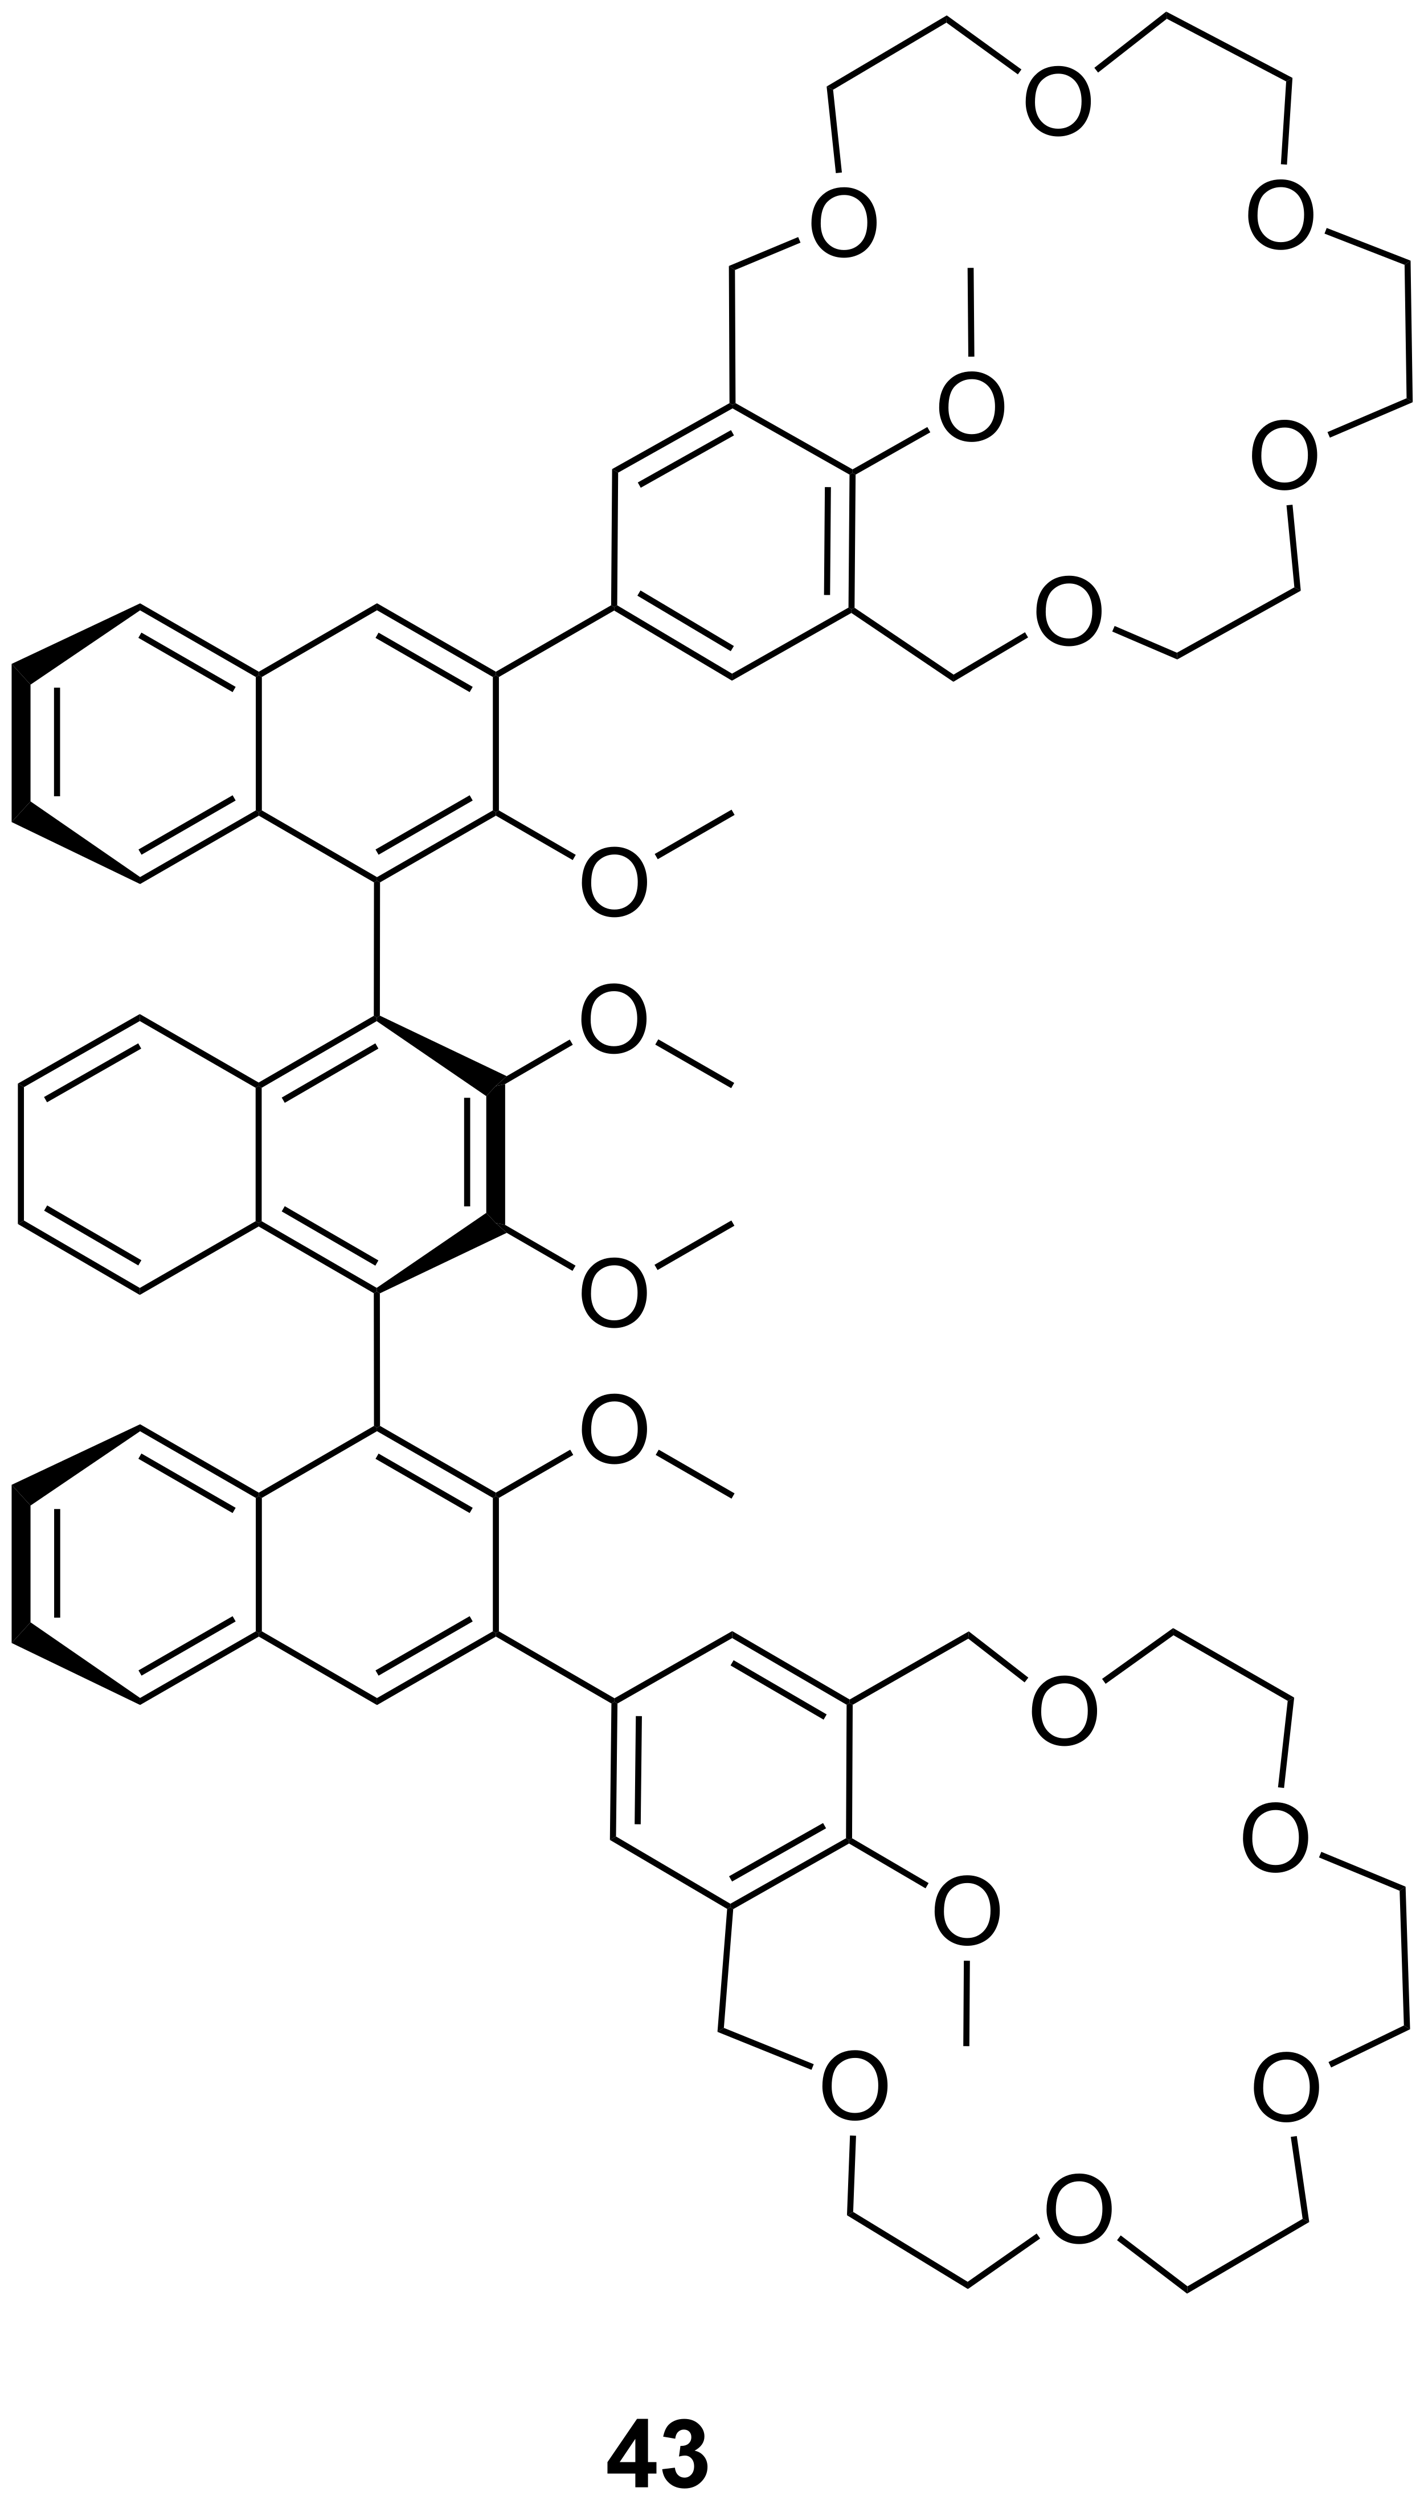 <?xml version="1.0" encoding="UTF-8"?>
<!DOCTYPE svg PUBLIC '-//W3C//DTD SVG 1.0//EN'
          'http://www.w3.org/TR/2001/REC-SVG-20010904/DTD/svg10.dtd'>
<svg stroke-dasharray="none" shape-rendering="auto" xmlns="http://www.w3.org/2000/svg" font-family="'Dialog'" text-rendering="auto" width="90" fill-opacity="1" color-interpolation="auto" color-rendering="auto" preserveAspectRatio="xMidYMid meet" font-size="12px" viewBox="0 0 90 158" fill="black" xmlns:xlink="http://www.w3.org/1999/xlink" stroke="black" image-rendering="auto" stroke-miterlimit="10" stroke-linecap="square" stroke-linejoin="miter" font-style="normal" stroke-width="1" height="158" stroke-dashoffset="0" font-weight="normal" stroke-opacity="1"
><!--Generated by the Batik Graphics2D SVG Generator--><defs id="genericDefs"
  /><g
  ><defs id="defs1"
    ><clipPath clipPathUnits="userSpaceOnUse" id="clipPath1"
      ><path d="M0.633 0.633 L123.755 0.633 L123.755 216.755 L0.633 216.755 L0.633 0.633 Z"
      /></clipPath
      ><clipPath clipPathUnits="userSpaceOnUse" id="clipPath2"
      ><path d="M39.637 11.091 L39.637 221.204 L159.337 221.204 L159.337 11.091 Z"
      /></clipPath
    ></defs
    ><g transform="scale(0.731,0.731) translate(-0.633,-0.633) matrix(1.029,0,0,1.029,-40.138,-10.775)"
    ><path d="M44.171 137.879 L44.171 147.004 L44.681 147.004 L44.681 137.879 Z" stroke="none" clip-path="url(#clipPath2)"
    /></g
    ><g transform="matrix(0.752,0,0,0.752,-29.803,-8.339)"
    ><path d="M93.029 220.132 L93.029 218.979 L90.686 218.979 L90.686 218.018 L93.17 214.382 L94.092 214.382 L94.092 218.015 L94.803 218.015 L94.803 218.979 L94.092 218.979 L94.092 220.132 L93.029 220.132 ZM93.029 218.015 L93.029 216.057 L91.714 218.015 L93.029 218.015 ZM95.289 218.612 L96.351 218.484 Q96.401 218.89 96.622 219.106 Q96.846 219.32 97.164 219.32 Q97.502 219.32 97.734 219.062 Q97.968 218.804 97.968 218.367 Q97.968 217.953 97.744 217.71 Q97.523 217.468 97.203 217.468 Q96.992 217.468 96.698 217.549 L96.82 216.656 Q97.265 216.666 97.499 216.463 Q97.734 216.257 97.734 215.916 Q97.734 215.627 97.562 215.455 Q97.39 215.283 97.104 215.283 Q96.823 215.283 96.622 215.479 Q96.424 215.674 96.382 216.049 L95.369 215.877 Q95.476 215.359 95.687 215.049 Q95.901 214.737 96.281 214.56 Q96.664 214.382 97.135 214.382 Q97.945 214.382 98.432 214.898 Q98.835 215.32 98.835 215.851 Q98.835 216.604 98.01 217.054 Q98.502 217.158 98.796 217.526 Q99.093 217.893 99.093 218.414 Q99.093 219.166 98.541 219.7 Q97.992 220.231 97.171 220.231 Q96.393 220.231 95.88 219.783 Q95.369 219.335 95.289 218.612 Z" stroke="none" clip-path="url(#clipPath2)"
    /></g
    ><g transform="matrix(0.752,0,0,0.752,-29.803,-8.339)"
    ><path d="M144.859 49.409 Q144.859 47.982 145.625 47.177 Q146.391 46.37 147.601 46.37 Q148.393 46.37 149.029 46.75 Q149.667 47.128 150 47.805 Q150.336 48.482 150.336 49.341 Q150.336 50.214 149.984 50.901 Q149.633 51.589 148.987 51.943 Q148.344 52.297 147.596 52.297 Q146.789 52.297 146.151 51.906 Q145.516 51.513 145.187 50.839 Q144.859 50.162 144.859 49.409 ZM145.641 49.419 Q145.641 50.456 146.195 51.052 Q146.752 51.646 147.594 51.646 Q148.448 51.646 149 51.044 Q149.555 50.443 149.555 49.339 Q149.555 48.638 149.318 48.117 Q149.081 47.596 148.625 47.31 Q148.172 47.021 147.604 47.021 Q146.799 47.021 146.219 47.576 Q145.641 48.128 145.641 49.419 Z" stroke="none" clip-path="url(#clipPath2)"
    /></g
    ><g transform="matrix(0.752,0,0,0.752,-29.803,-8.339)"
    ><path d="M126.738 62.513 Q126.738 61.086 127.504 60.281 Q128.27 59.474 129.481 59.474 Q130.272 59.474 130.908 59.854 Q131.546 60.232 131.879 60.909 Q132.215 61.586 132.215 62.445 Q132.215 63.318 131.863 64.005 Q131.512 64.693 130.866 65.047 Q130.223 65.401 129.475 65.401 Q128.668 65.401 128.03 65.01 Q127.395 64.617 127.067 63.943 Q126.738 63.266 126.738 62.513 ZM127.52 62.523 Q127.52 63.56 128.074 64.156 Q128.632 64.75 129.473 64.75 Q130.327 64.75 130.879 64.148 Q131.434 63.547 131.434 62.443 Q131.434 61.742 131.197 61.221 Q130.96 60.7 130.504 60.414 Q130.051 60.125 129.483 60.125 Q128.679 60.125 128.098 60.68 Q127.52 61.232 127.52 62.523 Z" stroke="none" clip-path="url(#clipPath2)"
    /></g
    ><g transform="matrix(0.752,0,0,0.752,-29.803,-8.339)"
    ><path d="M107.83 29.864 Q107.83 28.437 108.596 27.633 Q109.361 26.825 110.572 26.825 Q111.364 26.825 111.999 27.206 Q112.637 27.583 112.971 28.26 Q113.307 28.937 113.307 29.797 Q113.307 30.669 112.955 31.357 Q112.604 32.044 111.958 32.398 Q111.314 32.752 110.567 32.752 Q109.76 32.752 109.122 32.362 Q108.486 31.968 108.158 31.294 Q107.83 30.617 107.83 29.864 ZM108.611 29.875 Q108.611 30.911 109.166 31.508 Q109.723 32.101 110.564 32.101 Q111.419 32.101 111.971 31.5 Q112.525 30.898 112.525 29.794 Q112.525 29.093 112.288 28.573 Q112.052 28.052 111.596 27.765 Q111.143 27.476 110.575 27.476 Q109.77 27.476 109.189 28.031 Q108.611 28.583 108.611 29.875 Z" stroke="none" clip-path="url(#clipPath2)"
    /></g
    ><g transform="matrix(0.752,0,0,0.752,-29.803,-8.339)"
    ><path d="M125.836 19.67 Q125.836 18.243 126.601 17.438 Q127.367 16.631 128.578 16.631 Q129.37 16.631 130.005 17.011 Q130.643 17.389 130.976 18.066 Q131.312 18.743 131.312 19.602 Q131.312 20.474 130.961 21.162 Q130.609 21.849 129.963 22.204 Q129.32 22.558 128.573 22.558 Q127.766 22.558 127.127 22.167 Q126.492 21.774 126.164 21.099 Q125.836 20.422 125.836 19.67 ZM126.617 19.68 Q126.617 20.717 127.172 21.313 Q127.729 21.907 128.57 21.907 Q129.424 21.907 129.976 21.305 Q130.531 20.704 130.531 19.599 Q130.531 18.899 130.294 18.378 Q130.057 17.857 129.601 17.571 Q129.148 17.282 128.581 17.282 Q127.776 17.282 127.195 17.837 Q126.617 18.389 126.617 19.68 Z" stroke="none" clip-path="url(#clipPath2)"
    /></g
    ><g transform="matrix(0.752,0,0,0.752,-29.803,-8.339)"
    ><path d="M144.54 29.205 Q144.54 27.778 145.305 26.973 Q146.071 26.166 147.282 26.166 Q148.074 26.166 148.709 26.546 Q149.347 26.924 149.68 27.601 Q150.016 28.278 150.016 29.137 Q150.016 30.009 149.665 30.697 Q149.313 31.384 148.667 31.739 Q148.024 32.093 147.277 32.093 Q146.47 32.093 145.832 31.702 Q145.196 31.309 144.868 30.634 Q144.54 29.957 144.54 29.205 ZM145.321 29.215 Q145.321 30.252 145.876 30.848 Q146.433 31.442 147.274 31.442 Q148.128 31.442 148.68 30.84 Q149.235 30.239 149.235 29.134 Q149.235 28.434 148.998 27.913 Q148.761 27.392 148.305 27.106 Q147.852 26.817 147.285 26.817 Q146.48 26.817 145.899 27.372 Q145.321 27.924 145.321 29.215 Z" stroke="none" clip-path="url(#clipPath2)"
    /></g
    ><g transform="matrix(0.752,0,0,0.752,-29.803,-8.339)"
    ><path d="M127.59 196.803 Q127.59 195.376 128.355 194.571 Q129.121 193.764 130.332 193.764 Q131.124 193.764 131.759 194.144 Q132.397 194.522 132.73 195.199 Q133.066 195.876 133.066 196.736 Q133.066 197.608 132.715 198.295 Q132.363 198.983 131.717 199.337 Q131.074 199.691 130.327 199.691 Q129.519 199.691 128.881 199.301 Q128.246 198.907 127.918 198.233 Q127.59 197.556 127.59 196.803 ZM128.371 196.814 Q128.371 197.85 128.926 198.446 Q129.483 199.04 130.324 199.04 Q131.178 199.04 131.73 198.439 Q132.285 197.837 132.285 196.733 Q132.285 196.032 132.048 195.512 Q131.811 194.991 131.355 194.704 Q130.902 194.415 130.334 194.415 Q129.53 194.415 128.949 194.97 Q128.371 195.522 128.371 196.814 Z" stroke="none" clip-path="url(#clipPath2)"
    /></g
    ><g transform="matrix(0.752,0,0,0.752,-29.803,-8.339)"
    ><path d="M108.75 186.435 Q108.75 185.008 109.515 184.203 Q110.281 183.396 111.492 183.396 Q112.284 183.396 112.919 183.776 Q113.557 184.154 113.89 184.831 Q114.226 185.508 114.226 186.367 Q114.226 187.24 113.875 187.927 Q113.523 188.615 112.877 188.969 Q112.234 189.323 111.487 189.323 Q110.68 189.323 110.041 188.932 Q109.406 188.539 109.078 187.865 Q108.75 187.188 108.75 186.435 ZM109.531 186.445 Q109.531 187.482 110.086 188.078 Q110.643 188.672 111.484 188.672 Q112.338 188.672 112.89 188.07 Q113.445 187.469 113.445 186.365 Q113.445 185.664 113.208 185.143 Q112.971 184.622 112.515 184.336 Q112.062 184.047 111.495 184.047 Q110.69 184.047 110.109 184.602 Q109.531 185.154 109.531 186.445 Z" stroke="none" clip-path="url(#clipPath2)"
    /></g
    ><g transform="matrix(0.752,0,0,0.752,-29.803,-8.339)"
    ><path d="M126.359 154.951 Q126.359 153.524 127.125 152.719 Q127.89 151.912 129.101 151.912 Q129.893 151.912 130.528 152.292 Q131.166 152.669 131.5 153.346 Q131.836 154.024 131.836 154.883 Q131.836 155.755 131.484 156.443 Q131.133 157.13 130.487 157.484 Q129.844 157.839 129.096 157.839 Q128.289 157.839 127.651 157.448 Q127.015 157.055 126.687 156.38 Q126.359 155.703 126.359 154.951 ZM127.14 154.961 Q127.14 155.998 127.695 156.594 Q128.252 157.188 129.094 157.188 Q129.948 157.188 130.5 156.586 Q131.054 155.984 131.054 154.88 Q131.054 154.18 130.817 153.659 Q130.581 153.138 130.125 152.852 Q129.672 152.563 129.104 152.563 Q128.299 152.563 127.719 153.117 Q127.14 153.669 127.14 154.961 Z" stroke="none" clip-path="url(#clipPath2)"
    /></g
    ><g transform="matrix(0.752,0,0,0.752,-29.803,-8.339)"
    ><path d="M144.1 165.599 Q144.1 164.172 144.866 163.367 Q145.631 162.56 146.842 162.56 Q147.634 162.56 148.269 162.94 Q148.907 163.318 149.241 163.995 Q149.577 164.672 149.577 165.531 Q149.577 166.404 149.225 167.091 Q148.874 167.779 148.228 168.133 Q147.585 168.487 146.837 168.487 Q146.03 168.487 145.392 168.096 Q144.756 167.703 144.428 167.029 Q144.1 166.351 144.1 165.599 ZM144.881 165.609 Q144.881 166.646 145.436 167.242 Q145.994 167.836 146.835 167.836 Q147.689 167.836 148.241 167.234 Q148.796 166.633 148.796 165.529 Q148.796 164.828 148.559 164.307 Q148.322 163.786 147.866 163.5 Q147.413 163.211 146.845 163.211 Q146.04 163.211 145.46 163.766 Q144.881 164.318 144.881 165.609 Z" stroke="none" clip-path="url(#clipPath2)"
    /></g
    ><g transform="matrix(0.752,0,0,0.752,-29.803,-8.339)"
    ><path d="M145.015 186.573 Q145.015 185.146 145.781 184.341 Q146.547 183.534 147.758 183.534 Q148.549 183.534 149.185 183.914 Q149.823 184.292 150.156 184.969 Q150.492 185.646 150.492 186.505 Q150.492 187.378 150.14 188.065 Q149.789 188.753 149.143 189.107 Q148.5 189.461 147.752 189.461 Q146.945 189.461 146.307 189.07 Q145.672 188.677 145.344 188.003 Q145.015 187.326 145.015 186.573 ZM145.797 186.583 Q145.797 187.62 146.351 188.216 Q146.909 188.81 147.75 188.81 Q148.604 188.81 149.156 188.208 Q149.711 187.607 149.711 186.503 Q149.711 185.802 149.474 185.281 Q149.237 184.761 148.781 184.474 Q148.328 184.185 147.76 184.185 Q146.956 184.185 146.375 184.74 Q145.797 185.292 145.797 186.583 Z" stroke="none" clip-path="url(#clipPath2)"
    /></g
    ><g transform="matrix(0.752,0,0,0.752,-29.803,-8.339)"
    ><path d="M88.493 96.78 Q88.493 95.353 89.259 94.548 Q90.024 93.741 91.235 93.741 Q92.027 93.741 92.662 94.121 Q93.3 94.499 93.634 95.176 Q93.97 95.853 93.97 96.712 Q93.97 97.585 93.618 98.272 Q93.266 98.96 92.621 99.314 Q91.977 99.668 91.23 99.668 Q90.423 99.668 89.785 99.277 Q89.149 98.884 88.821 98.21 Q88.493 97.533 88.493 96.78 ZM89.274 96.79 Q89.274 97.827 89.829 98.423 Q90.386 99.017 91.227 99.017 Q92.082 99.017 92.634 98.415 Q93.188 97.814 93.188 96.71 Q93.188 96.009 92.951 95.488 Q92.714 94.968 92.259 94.681 Q91.805 94.392 91.238 94.392 Q90.433 94.392 89.852 94.947 Q89.274 95.499 89.274 96.79 Z" stroke="none" clip-path="url(#clipPath2)"
    /></g
    ><g transform="matrix(0.752,0,0,0.752,-29.803,-8.339)"
    ><path d="M88.537 85.293 Q88.537 83.866 89.302 83.061 Q90.068 82.254 91.279 82.254 Q92.07 82.254 92.706 82.634 Q93.344 83.012 93.677 83.689 Q94.013 84.366 94.013 85.225 Q94.013 86.098 93.662 86.785 Q93.31 87.473 92.664 87.827 Q92.021 88.181 91.274 88.181 Q90.466 88.181 89.828 87.79 Q89.193 87.397 88.865 86.723 Q88.537 86.046 88.537 85.293 ZM89.318 85.303 Q89.318 86.34 89.873 86.936 Q90.43 87.53 91.271 87.53 Q92.125 87.53 92.677 86.928 Q93.232 86.327 93.232 85.223 Q93.232 84.522 92.995 84.001 Q92.758 83.481 92.302 83.194 Q91.849 82.905 91.281 82.905 Q90.477 82.905 89.896 83.46 Q89.318 84.012 89.318 85.303 Z" stroke="none" clip-path="url(#clipPath2)"
    /></g
    ><g transform="matrix(0.752,0,0,0.752,-29.803,-8.339)"
    ><path d="M88.535 131.259 Q88.535 129.832 89.3 129.027 Q90.066 128.22 91.277 128.22 Q92.069 128.22 92.704 128.6 Q93.342 128.978 93.675 129.655 Q94.011 130.332 94.011 131.191 Q94.011 132.064 93.66 132.751 Q93.308 133.439 92.662 133.793 Q92.019 134.147 91.272 134.147 Q90.465 134.147 89.826 133.756 Q89.191 133.363 88.863 132.689 Q88.535 132.011 88.535 131.259 ZM89.316 131.269 Q89.316 132.306 89.871 132.902 Q90.428 133.496 91.269 133.496 Q92.123 133.496 92.675 132.894 Q93.23 132.293 93.23 131.189 Q93.23 130.488 92.993 129.967 Q92.756 129.446 92.3 129.16 Q91.847 128.871 91.28 128.871 Q90.475 128.871 89.894 129.425 Q89.316 129.978 89.316 131.269 Z" stroke="none" clip-path="url(#clipPath2)"
    /></g
    ><g transform="matrix(0.752,0,0,0.752,-29.803,-8.339)"
    ><path d="M88.52 119.819 Q88.52 118.391 89.286 117.587 Q90.052 116.78 91.263 116.78 Q92.054 116.78 92.69 117.16 Q93.328 117.537 93.661 118.215 Q93.997 118.891 93.997 119.751 Q93.997 120.623 93.645 121.311 Q93.294 121.998 92.648 122.353 Q92.005 122.707 91.257 122.707 Q90.45 122.707 89.812 122.316 Q89.177 121.923 88.848 121.248 Q88.52 120.571 88.52 119.819 ZM89.302 119.829 Q89.302 120.865 89.856 121.462 Q90.414 122.056 91.255 122.056 Q92.109 122.056 92.661 121.454 Q93.216 120.853 93.216 119.748 Q93.216 119.048 92.979 118.527 Q92.742 118.006 92.286 117.72 Q91.833 117.431 91.265 117.431 Q90.46 117.431 89.88 117.985 Q89.302 118.537 89.302 119.829 Z" stroke="none" clip-path="url(#clipPath2)"
    /></g
    ><g transform="matrix(0.752,0,0,0.752,-29.803,-8.339)"
    ><path d="M118.564 45.343 Q118.564 43.916 119.329 43.112 Q120.095 42.304 121.306 42.304 Q122.098 42.304 122.733 42.684 Q123.371 43.062 123.704 43.739 Q124.04 44.416 124.04 45.276 Q124.04 46.148 123.689 46.836 Q123.337 47.523 122.691 47.877 Q122.048 48.231 121.301 48.231 Q120.493 48.231 119.856 47.841 Q119.22 47.447 118.892 46.773 Q118.564 46.096 118.564 45.343 ZM119.345 45.354 Q119.345 46.39 119.9 46.987 Q120.457 47.58 121.298 47.58 Q122.152 47.58 122.704 46.979 Q123.259 46.377 123.259 45.273 Q123.259 44.572 123.022 44.052 Q122.785 43.531 122.329 43.244 Q121.876 42.955 121.309 42.955 Q120.504 42.955 119.923 43.51 Q119.345 44.062 119.345 45.354 Z" stroke="none" clip-path="url(#clipPath2)"
    /></g
    ><g transform="matrix(0.752,0,0,0.752,-29.803,-8.339)"
    ><path d="M118.184 171.735 Q118.184 170.308 118.949 169.504 Q119.715 168.696 120.926 168.696 Q121.718 168.696 122.353 169.076 Q122.991 169.454 123.324 170.131 Q123.66 170.808 123.66 171.667 Q123.66 172.54 123.309 173.227 Q122.957 173.915 122.311 174.269 Q121.668 174.623 120.921 174.623 Q120.114 174.623 119.475 174.233 Q118.84 173.839 118.512 173.165 Q118.184 172.488 118.184 171.735 ZM118.965 171.746 Q118.965 172.782 119.52 173.379 Q120.077 173.972 120.918 173.972 Q121.772 173.972 122.324 173.371 Q122.879 172.769 122.879 171.665 Q122.879 170.964 122.642 170.444 Q122.405 169.923 121.949 169.636 Q121.496 169.347 120.929 169.347 Q120.124 169.347 119.543 169.902 Q118.965 170.454 118.965 171.746 Z" stroke="none" clip-path="url(#clipPath2)"
    /></g
    ><g transform="matrix(0.752,0,0,0.752,-29.803,-8.339)"
    ><path d="M78.638 103.353 L78.638 112.478 L79.149 112.478 L79.149 103.353 Z" stroke="none" clip-path="url(#clipPath2)"
    /></g
    ><g transform="matrix(0.752,0,0,0.752,-29.803,-8.339)"
    ><path d="M44.171 68.885 L44.171 78.01 L44.681 78.01 L44.681 68.885 Z" stroke="none" clip-path="url(#clipPath2)"
    /></g
    ><g transform="matrix(0.752,0,0,0.752,-29.803,-8.339)"
    ><path d="M111.185 62.605 L111.197 62.305 L111.453 62.17 L119.775 67.787 L119.758 68.39 Z" stroke="none" clip-path="url(#clipPath2)"
    /></g
    ><g transform="matrix(0.752,0,0,0.752,-29.803,-8.339)"
    ><path d="M157.68 33.345 L158.185 32.994 L158.364 44.893 L157.849 44.559 Z" stroke="none" clip-path="url(#clipPath2)"
    /></g
    ><g transform="matrix(0.752,0,0,0.752,-29.803,-8.339)"
    ><path d="M157.849 44.559 L158.364 44.893 L151.402 47.872 L151.201 47.403 Z" stroke="none" clip-path="url(#clipPath2)"
    /></g
    ><g transform="matrix(0.752,0,0,0.752,-29.803,-8.339)"
    ><path d="M148.417 60.451 L148.957 60.735 L138.575 66.512 L138.546 65.945 Z" stroke="none" clip-path="url(#clipPath2)"
    /></g
    ><g transform="matrix(0.752,0,0,0.752,-29.803,-8.339)"
    ><path d="M138.546 65.945 L138.575 66.512 L133.111 64.166 L133.312 63.697 Z" stroke="none" clip-path="url(#clipPath2)"
    /></g
    ><g transform="matrix(0.752,0,0,0.752,-29.803,-8.339)"
    ><path d="M125.778 64.225 L126.038 64.663 L119.758 68.39 L119.775 67.787 Z" stroke="none" clip-path="url(#clipPath2)"
    /></g
    ><g transform="matrix(0.752,0,0,0.752,-29.803,-8.339)"
    ><path d="M147.756 53.557 L148.263 53.508 L148.957 60.735 L148.417 60.451 Z" stroke="none" clip-path="url(#clipPath2)"
    /></g
    ><g transform="matrix(0.752,0,0,0.752,-29.803,-8.339)"
    ><path d="M110.388 25.587 L109.881 25.641 L109.107 18.36 L109.649 18.632 Z" stroke="none" clip-path="url(#clipPath2)"
    /></g
    ><g transform="matrix(0.752,0,0,0.752,-29.803,-8.339)"
    ><path d="M109.649 18.632 L109.107 18.36 L119.204 12.382 L119.175 12.991 Z" stroke="none" clip-path="url(#clipPath2)"
    /></g
    ><g transform="matrix(0.752,0,0,0.752,-29.803,-8.339)"
    ><path d="M119.175 12.991 L119.204 12.382 L125.478 16.927 L125.179 17.341 Z" stroke="none" clip-path="url(#clipPath2)"
    /></g
    ><g transform="matrix(0.752,0,0,0.752,-29.803,-8.339)"
    ><path d="M101.403 33.782 L100.891 33.443 L106.714 31.011 L106.911 31.482 Z" stroke="none" clip-path="url(#clipPath2)"
    /></g
    ><g transform="matrix(0.752,0,0,0.752,-29.803,-8.339)"
    ><path d="M137.699 12.668 L137.644 12.063 L148.259 17.635 L147.729 17.933 Z" stroke="none" clip-path="url(#clipPath2)"
    /></g
    ><g transform="matrix(0.752,0,0,0.752,-29.803,-8.339)"
    ><path d="M147.729 17.933 L148.259 17.635 L147.794 24.925 L147.285 24.892 Z" stroke="none" clip-path="url(#clipPath2)"
    /></g
    ><g transform="matrix(0.752,0,0,0.752,-29.803,-8.339)"
    ><path d="M131.921 17.188 L131.607 16.787 L137.644 12.063 L137.699 12.668 Z" stroke="none" clip-path="url(#clipPath2)"
    /></g
    ><g transform="matrix(0.752,0,0,0.752,-29.803,-8.339)"
    ><path d="M158.185 32.994 L157.68 33.345 L150.951 30.724 L151.136 30.248 Z" stroke="none" clip-path="url(#clipPath2)"
    /></g
    ><g transform="matrix(0.752,0,0,0.752,-29.803,-8.339)"
    ><path d="M101.452 44.971 L101.198 45.121 L100.942 44.972 L100.891 33.443 L101.403 33.782 Z" stroke="none" clip-path="url(#clipPath2)"
    /></g
    ><g transform="matrix(0.752,0,0,0.752,-29.803,-8.339)"
    ><path d="M91.247 62.404 L91.249 62.108 L91.505 61.964 L101.157 67.705 L101.151 68.295 ZM93.201 61.153 L101.048 65.82 L101.309 65.382 L93.462 60.714 Z" stroke="none" clip-path="url(#clipPath2)"
    /></g
    ><g transform="matrix(0.752,0,0,0.752,-29.803,-8.339)"
    ><path d="M101.151 68.295 L101.157 67.705 L110.943 62.155 L111.197 62.305 L111.185 62.605 Z" stroke="none" clip-path="url(#clipPath2)"
    /></g
    ><g transform="matrix(0.752,0,0,0.752,-29.803,-8.339)"
    ><path d="M111.453 62.17 L111.197 62.305 L110.943 62.155 L111.03 50.977 L111.287 50.829 L111.541 50.978 ZM109.396 61.098 L109.467 52.03 L108.957 52.026 L108.886 61.094 Z" stroke="none" clip-path="url(#clipPath2)"
    /></g
    ><g transform="matrix(0.752,0,0,0.752,-29.803,-8.339)"
    ><path d="M111.287 50.536 L111.287 50.829 L111.03 50.977 L101.198 45.413 L101.198 45.121 L101.452 44.971 Z" stroke="none" clip-path="url(#clipPath2)"
    /></g
    ><g transform="matrix(0.752,0,0,0.752,-29.803,-8.339)"
    ><path d="M100.942 44.972 L101.198 45.121 L101.198 45.413 L91.584 50.813 L91.076 50.513 ZM101.069 47.237 L93.234 51.637 L93.483 52.082 L101.319 47.682 Z" stroke="none" clip-path="url(#clipPath2)"
    /></g
    ><g transform="matrix(0.752,0,0,0.752,-29.803,-8.339)"
    ><path d="M91.076 50.513 L91.584 50.813 L91.505 61.964 L91.249 62.108 L90.995 61.96 Z" stroke="none" clip-path="url(#clipPath2)"
    /></g
    ><g transform="matrix(0.752,0,0,0.752,-29.803,-8.339)"
    ><path d="M111.541 50.978 L111.287 50.829 L111.287 50.536 L117.569 46.978 L117.82 47.422 Z" stroke="none" clip-path="url(#clipPath2)"
    /></g
    ><g transform="matrix(0.752,0,0,0.752,-29.803,-8.339)"
    ><path d="M91.018 154.258 L91.275 154.112 L91.528 154.261 L91.405 165.436 L90.892 165.726 ZM93.071 155.316 L92.971 164.405 L93.481 164.411 L93.581 155.321 Z" stroke="none" clip-path="url(#clipPath2)"
    /></g
    ><g transform="matrix(0.752,0,0,0.752,-29.803,-8.339)"
    ><path d="M90.892 165.726 L91.405 165.436 L101.015 171.089 L101.013 171.384 L100.746 171.523 Z" stroke="none" clip-path="url(#clipPath2)"
    /></g
    ><g transform="matrix(0.752,0,0,0.752,-29.803,-8.339)"
    ><path d="M101.257 171.539 L101.013 171.384 L101.015 171.089 L110.736 165.583 L110.991 165.732 L110.989 166.026 ZM101.158 169.222 L109.058 164.748 L108.806 164.304 L100.906 168.779 Z" stroke="none" clip-path="url(#clipPath2)"
    /></g
    ><g transform="matrix(0.752,0,0,0.752,-29.803,-8.339)"
    ><path d="M111.246 165.586 L110.991 165.732 L110.736 165.583 L110.786 154.364 L111.042 154.218 L111.297 154.366 Z" stroke="none" clip-path="url(#clipPath2)"
    /></g
    ><g transform="matrix(0.752,0,0,0.752,-29.803,-8.339)"
    ><path d="M111.043 153.923 L111.042 154.218 L110.786 154.364 L101.168 148.761 L101.17 148.173 ZM109.109 155.176 L101.287 150.62 L101.03 151.061 L108.852 155.617 Z" stroke="none" clip-path="url(#clipPath2)"
    /></g
    ><g transform="matrix(0.752,0,0,0.752,-29.803,-8.339)"
    ><path d="M101.17 148.173 L101.168 148.761 L91.528 154.261 L91.275 154.112 L91.276 153.818 Z" stroke="none" clip-path="url(#clipPath2)"
    /></g
    ><g transform="matrix(0.752,0,0,0.752,-29.803,-8.339)"
    ><path d="M100.746 171.523 L101.013 171.384 L101.257 171.539 L100.469 181.524 L99.931 181.857 Z" stroke="none" clip-path="url(#clipPath2)"
    /></g
    ><g transform="matrix(0.752,0,0,0.752,-29.803,-8.339)"
    ><path d="M149.112 197.572 L149.666 197.839 L139.399 203.856 L139.436 203.242 Z" stroke="none" clip-path="url(#clipPath2)"
    /></g
    ><g transform="matrix(0.752,0,0,0.752,-29.803,-8.339)"
    ><path d="M139.436 203.242 L139.399 203.856 L133.514 199.368 L133.823 198.963 Z" stroke="none" clip-path="url(#clipPath2)"
    /></g
    ><g transform="matrix(0.752,0,0,0.752,-29.803,-8.339)"
    ><path d="M120.96 202.862 L120.979 203.471 L110.816 197.27 L111.337 196.99 Z" stroke="none" clip-path="url(#clipPath2)"
    /></g
    ><g transform="matrix(0.752,0,0,0.752,-29.803,-8.339)"
    ><path d="M111.337 196.99 L110.816 197.27 L111.069 190.568 L111.579 190.588 Z" stroke="none" clip-path="url(#clipPath2)"
    /></g
    ><g transform="matrix(0.752,0,0,0.752,-29.803,-8.339)"
    ><path d="M108.025 184.575 L107.833 185.048 L99.931 181.857 L100.469 181.524 Z" stroke="none" clip-path="url(#clipPath2)"
    /></g
    ><g transform="matrix(0.752,0,0,0.752,-29.803,-8.339)"
    ><path d="M126.758 198.804 L127.05 199.222 L120.979 203.471 L120.96 202.862 Z" stroke="none" clip-path="url(#clipPath2)"
    /></g
    ><g transform="matrix(0.752,0,0,0.752,-29.803,-8.339)"
    ><path d="M132.554 152.604 L132.257 152.19 L138.226 147.919 L138.257 148.524 Z" stroke="none" clip-path="url(#clipPath2)"
    /></g
    ><g transform="matrix(0.752,0,0,0.752,-29.803,-8.339)"
    ><path d="M138.257 148.524 L138.226 147.919 L148.403 153.761 L147.858 154.037 Z" stroke="none" clip-path="url(#clipPath2)"
    /></g
    ><g transform="matrix(0.752,0,0,0.752,-29.803,-8.339)"
    ><path d="M147.858 154.037 L148.403 153.761 L147.549 161.36 L147.042 161.303 Z" stroke="none" clip-path="url(#clipPath2)"
    /></g
    ><g transform="matrix(0.752,0,0,0.752,-29.803,-8.339)"
    ><path d="M121.011 148.811 L121.054 148.198 L126.058 152.083 L125.745 152.486 Z" stroke="none" clip-path="url(#clipPath2)"
    /></g
    ><g transform="matrix(0.752,0,0,0.752,-29.803,-8.339)"
    ><path d="M157.264 169.998 L157.764 169.652 L158.143 181.635 L157.623 181.32 Z" stroke="none" clip-path="url(#clipPath2)"
    /></g
    ><g transform="matrix(0.752,0,0,0.752,-29.803,-8.339)"
    ><path d="M157.623 181.32 L158.143 181.635 L151.508 184.85 L151.286 184.391 Z" stroke="none" clip-path="url(#clipPath2)"
    /></g
    ><g transform="matrix(0.752,0,0,0.752,-29.803,-8.339)"
    ><path d="M150.488 167.198 L150.683 166.726 L157.764 169.652 L157.264 169.998 Z" stroke="none" clip-path="url(#clipPath2)"
    /></g
    ><g transform="matrix(0.752,0,0,0.752,-29.803,-8.339)"
    ><path d="M149.666 197.839 L149.112 197.572 L148.116 190.682 L148.62 190.609 Z" stroke="none" clip-path="url(#clipPath2)"
    /></g
    ><g transform="matrix(0.752,0,0,0.752,-29.803,-8.339)"
    ><path d="M111.297 154.366 L111.042 154.218 L111.043 153.923 L121.054 148.198 L121.011 148.811 Z" stroke="none" clip-path="url(#clipPath2)"
    /></g
    ><g transform="matrix(0.752,0,0,0.752,-29.803,-8.339)"
    ><path d="M110.989 166.026 L110.991 165.732 L111.246 165.586 L117.677 169.353 L117.419 169.794 Z" stroke="none" clip-path="url(#clipPath2)"
    /></g
    ><g transform="matrix(0.752,0,0,0.752,-29.803,-8.339)"
    ><path d="M51.404 131.378 L51.407 130.791 L61.384 136.538 L61.385 136.832 L61.13 136.98 ZM51.261 133.691 L59.182 138.253 L59.437 137.811 L51.516 133.249 Z" stroke="none" clip-path="url(#clipPath2)"
    /></g
    ><g transform="matrix(0.752,0,0,0.752,-29.803,-8.339)"
    ><path d="M61.13 136.98 L61.385 136.832 L61.64 136.98 L61.64 148.194 L61.385 148.341 L61.13 148.194 Z" stroke="none" clip-path="url(#clipPath2)"
    /></g
    ><g transform="matrix(0.752,0,0,0.752,-29.803,-8.339)"
    ><path d="M61.64 136.98 L61.385 136.832 L61.384 136.538 L71.062 130.931 L71.317 131.078 L71.318 131.373 Z" stroke="none" clip-path="url(#clipPath2)"
    /></g
    ><g transform="matrix(0.752,0,0,0.752,-29.803,-8.339)"
    ><path d="M71.318 131.373 L71.317 131.078 L71.572 130.93 L81.308 136.538 L81.308 136.832 L81.053 136.98 ZM71.193 133.696 L79.105 138.253 L79.36 137.811 L71.448 133.254 Z" stroke="none" clip-path="url(#clipPath2)"
    /></g
    ><g transform="matrix(0.752,0,0,0.752,-29.803,-8.339)"
    ><path d="M81.053 136.98 L81.308 136.832 L81.563 136.98 L81.563 148.194 L81.308 148.341 L81.053 148.194 Z" stroke="none" clip-path="url(#clipPath2)"
    /></g
    ><g transform="matrix(0.752,0,0,0.752,-29.803,-8.339)"
    ><path d="M81.053 148.194 L81.308 148.341 L81.308 148.636 L71.317 154.39 L71.318 153.801 ZM79.105 146.92 L71.193 151.478 L71.448 151.92 L79.36 147.363 Z" stroke="none" clip-path="url(#clipPath2)"
    /></g
    ><g transform="matrix(0.752,0,0,0.752,-29.803,-8.339)"
    ><path d="M71.318 153.801 L71.317 154.39 L61.384 148.636 L61.385 148.341 L61.64 148.194 Z" stroke="none" clip-path="url(#clipPath2)"
    /></g
    ><g transform="matrix(0.752,0,0,0.752,-29.803,-8.339)"
    ><path d="M61.13 148.194 L61.385 148.341 L61.384 148.636 L51.405 154.383 L51.406 153.794 ZM59.182 146.92 L51.272 151.476 L51.526 151.919 L59.437 147.363 Z" stroke="none" clip-path="url(#clipPath2)"
    /></g
    ><g transform="matrix(0.752,0,0,0.752,-29.803,-8.339)"
    ><path d="M51.406 153.794 L51.405 154.383 L40.61 149.174 L42.197 147.437 Z" stroke="none" clip-path="url(#clipPath2)"
    /></g
    ><g transform="matrix(0.752,0,0,0.752,-29.803,-8.339)"
    ><path d="M40.61 135.88 L42.197 137.622 L42.197 147.437 L40.61 149.174 Z" stroke="none" clip-path="url(#clipPath2)"
    /></g
    ><g transform="matrix(0.752,0,0,0.752,-29.803,-8.339)"
    ><path d="M51.407 130.791 L51.404 131.378 L42.197 137.622 L40.61 135.88 Z" stroke="none" clip-path="url(#clipPath2)"
    /></g
    ><g transform="matrix(0.752,0,0,0.752,-29.803,-8.339)"
    ><path d="M81.308 148.636 L81.308 148.341 L81.563 148.194 L91.276 153.818 L91.275 154.112 L91.018 154.258 Z" stroke="none" clip-path="url(#clipPath2)"
    /></g
    ><g transform="matrix(0.752,0,0,0.752,-29.803,-8.339)"
    ><path d="M51.379 96.904 L51.38 96.316 L61.37 102.07 L61.37 102.365 L61.115 102.512 Z" stroke="none" clip-path="url(#clipPath2)"
    /></g
    ><g transform="matrix(0.752,0,0,0.752,-29.803,-8.339)"
    ><path d="M61.115 102.512 L61.37 102.365 L61.625 102.512 L61.625 113.726 L61.37 113.873 L61.115 113.726 Z" stroke="none" clip-path="url(#clipPath2)"
    /></g
    ><g transform="matrix(0.752,0,0,0.752,-29.803,-8.339)"
    ><path d="M61.625 102.512 L61.37 102.365 L61.37 102.07 L71.048 96.463 L71.303 96.61 L71.292 96.911 ZM63.564 103.776 L71.434 99.217 L71.178 98.776 L63.309 103.335 Z" stroke="none" clip-path="url(#clipPath2)"
    /></g
    ><g transform="matrix(0.752,0,0,0.752,-29.803,-8.339)"
    ><path d="M71.292 96.911 L71.303 96.61 L71.558 96.45 L82.216 101.534 L81.293 102.365 L80.5 103.212 Z" stroke="none" clip-path="url(#clipPath2)"
    /></g
    ><g transform="matrix(0.752,0,0,0.752,-29.803,-8.339)"
    ><path d="M80.5 103.212 L81.293 102.365 L82.087 102.199 L82.087 114.037 L81.293 113.873 L80.5 113.026 Z" stroke="none" clip-path="url(#clipPath2)"
    /></g
    ><g transform="matrix(0.752,0,0,0.752,-29.803,-8.339)"
    ><path d="M71.558 119.788 L71.303 119.627 L71.292 119.327 L80.5 113.026 L81.293 113.873 L82.219 114.703 Z" stroke="none" clip-path="url(#clipPath2)"
    /></g
    ><g transform="matrix(0.752,0,0,0.752,-29.803,-8.339)"
    ><path d="M71.292 119.327 L71.303 119.627 L71.048 119.775 L61.37 114.168 L61.37 113.873 L61.625 113.726 ZM71.434 117.021 L63.564 112.462 L63.309 112.903 L71.178 117.462 Z" stroke="none" clip-path="url(#clipPath2)"
    /></g
    ><g transform="matrix(0.752,0,0,0.752,-29.803,-8.339)"
    ><path d="M61.115 113.726 L61.37 113.873 L61.37 114.168 L51.379 119.922 L51.38 119.333 Z" stroke="none" clip-path="url(#clipPath2)"
    /></g
    ><g transform="matrix(0.752,0,0,0.752,-29.803,-8.339)"
    ><path d="M51.38 119.333 L51.379 119.922 L41.134 113.962 L41.644 113.668 ZM51.513 117.003 L43.597 112.398 L43.341 112.839 L51.256 117.444 Z" stroke="none" clip-path="url(#clipPath2)"
    /></g
    ><g transform="matrix(0.752,0,0,0.752,-29.803,-8.339)"
    ><path d="M41.644 113.668 L41.134 113.962 L41.134 102.158 L41.644 102.455 Z" stroke="none" clip-path="url(#clipPath2)"
    /></g
    ><g transform="matrix(0.752,0,0,0.752,-29.803,-8.339)"
    ><path d="M41.644 102.455 L41.134 102.158 L51.38 96.316 L51.379 96.904 ZM43.585 103.731 L51.501 99.218 L51.248 98.775 L43.332 103.287 Z" stroke="none" clip-path="url(#clipPath2)"
    /></g
    ><g transform="matrix(0.752,0,0,0.752,-29.803,-8.339)"
    ><path d="M51.404 62.385 L51.407 61.797 L61.384 67.544 L61.385 67.839 L61.13 67.986 ZM51.261 64.697 L59.182 69.259 L59.437 68.817 L51.516 64.255 Z" stroke="none" clip-path="url(#clipPath2)"
    /></g
    ><g transform="matrix(0.752,0,0,0.752,-29.803,-8.339)"
    ><path d="M61.13 67.986 L61.385 67.839 L61.64 67.986 L61.64 79.2 L61.385 79.347 L61.13 79.2 Z" stroke="none" clip-path="url(#clipPath2)"
    /></g
    ><g transform="matrix(0.752,0,0,0.752,-29.803,-8.339)"
    ><path d="M61.64 67.986 L61.385 67.839 L61.384 67.544 L71.317 61.79 L71.318 62.379 Z" stroke="none" clip-path="url(#clipPath2)"
    /></g
    ><g transform="matrix(0.752,0,0,0.752,-29.803,-8.339)"
    ><path d="M71.318 62.379 L71.317 61.79 L81.308 67.544 L81.308 67.839 L81.053 67.986 ZM71.193 64.702 L79.105 69.259 L79.36 68.817 L71.448 64.26 Z" stroke="none" clip-path="url(#clipPath2)"
    /></g
    ><g transform="matrix(0.752,0,0,0.752,-29.803,-8.339)"
    ><path d="M81.053 67.986 L81.308 67.839 L81.563 67.986 L81.563 79.2 L81.308 79.347 L81.053 79.2 Z" stroke="none" clip-path="url(#clipPath2)"
    /></g
    ><g transform="matrix(0.752,0,0,0.752,-29.803,-8.339)"
    ><path d="M81.053 79.2 L81.308 79.347 L81.308 79.642 L71.572 85.249 L71.317 85.102 L71.318 84.807 ZM79.105 77.927 L71.193 82.484 L71.448 82.926 L79.36 78.369 Z" stroke="none" clip-path="url(#clipPath2)"
    /></g
    ><g transform="matrix(0.752,0,0,0.752,-29.803,-8.339)"
    ><path d="M71.318 84.807 L71.317 85.102 L71.062 85.249 L61.384 79.642 L61.385 79.347 L61.64 79.2 Z" stroke="none" clip-path="url(#clipPath2)"
    /></g
    ><g transform="matrix(0.752,0,0,0.752,-29.803,-8.339)"
    ><path d="M61.13 79.2 L61.385 79.347 L61.384 79.642 L51.405 85.389 L51.406 84.8 ZM59.182 77.927 L51.272 82.483 L51.526 82.925 L59.437 78.369 Z" stroke="none" clip-path="url(#clipPath2)"
    /></g
    ><g transform="matrix(0.752,0,0,0.752,-29.803,-8.339)"
    ><path d="M51.406 84.8 L51.405 85.389 L40.61 80.18 L42.197 78.443 Z" stroke="none" clip-path="url(#clipPath2)"
    /></g
    ><g transform="matrix(0.752,0,0,0.752,-29.803,-8.339)"
    ><path d="M40.61 66.886 L42.197 68.629 L42.197 78.443 L40.61 80.18 Z" stroke="none" clip-path="url(#clipPath2)"
    /></g
    ><g transform="matrix(0.752,0,0,0.752,-29.803,-8.339)"
    ><path d="M51.407 61.797 L51.404 62.385 L42.197 68.629 L40.61 66.886 Z" stroke="none" clip-path="url(#clipPath2)"
    /></g
    ><g transform="matrix(0.752,0,0,0.752,-29.803,-8.339)"
    ><path d="M71.062 85.249 L71.317 85.102 L71.572 85.249 L71.558 96.45 L71.303 96.61 L71.048 96.463 Z" stroke="none" clip-path="url(#clipPath2)"
    /></g
    ><g transform="matrix(0.752,0,0,0.752,-29.803,-8.339)"
    ><path d="M82.087 102.199 L81.293 102.365 L82.216 101.534 L87.516 98.456 L87.772 98.897 Z" stroke="none" clip-path="url(#clipPath2)"
    /></g
    ><g transform="matrix(0.752,0,0,0.752,-29.803,-8.339)"
    ><path d="M81.308 79.642 L81.308 79.347 L81.563 79.2 L88.021 82.933 L87.766 83.374 Z" stroke="none" clip-path="url(#clipPath2)"
    /></g
    ><g transform="matrix(0.752,0,0,0.752,-29.803,-8.339)"
    ><path d="M71.048 119.775 L71.303 119.627 L71.558 119.788 L71.572 130.93 L71.317 131.078 L71.062 130.931 Z" stroke="none" clip-path="url(#clipPath2)"
    /></g
    ><g transform="matrix(0.752,0,0,0.752,-29.803,-8.339)"
    ><path d="M81.563 136.98 L81.308 136.832 L81.308 136.538 L87.555 132.927 L87.81 133.369 Z" stroke="none" clip-path="url(#clipPath2)"
    /></g
    ><g transform="matrix(0.752,0,0,0.752,-29.803,-8.339)"
    ><path d="M82.219 114.703 L81.293 113.873 L82.087 114.037 L88.005 117.458 L87.749 117.9 Z" stroke="none" clip-path="url(#clipPath2)"
    /></g
    ><g transform="matrix(0.752,0,0,0.752,-29.803,-8.339)"
    ><path d="M81.563 67.986 L81.308 67.839 L81.308 67.544 L90.995 61.96 L91.249 62.108 L91.247 62.404 Z" stroke="none" clip-path="url(#clipPath2)"
    /></g
    ><g transform="matrix(0.752,0,0,0.752,-29.803,-8.339)"
    ><path d="M94.912 83.303 L94.658 82.861 L101.116 79.136 L101.371 79.579 Z" stroke="none" clip-path="url(#clipPath2)"
    /></g
    ><g transform="matrix(0.752,0,0,0.752,-29.803,-8.339)"
    ><path d="M94.703 98.882 L94.957 98.439 L101.338 102.102 L101.084 102.544 Z" stroke="none" clip-path="url(#clipPath2)"
    /></g
    ><g transform="matrix(0.752,0,0,0.752,-29.803,-8.339)"
    ><path d="M94.896 117.829 L94.641 117.387 L101.1 113.663 L101.355 114.105 Z" stroke="none" clip-path="url(#clipPath2)"
    /></g
    ><g transform="matrix(0.752,0,0,0.752,-29.803,-8.339)"
    ><path d="M94.74 133.368 L94.995 132.926 L101.369 136.601 L101.114 137.043 Z" stroke="none" clip-path="url(#clipPath2)"
    /></g
    ><g transform="matrix(0.752,0,0,0.752,-29.803,-8.339)"
    ><path d="M121.523 41.064 L121.013 41.069 L120.953 33.605 L121.463 33.601 Z" stroke="none" clip-path="url(#clipPath2)"
    /></g
    ><g transform="matrix(0.752,0,0,0.752,-29.803,-8.339)"
    ><path d="M120.638 175.878 L121.148 175.881 L121.103 183.059 L120.593 183.056 Z" stroke="none" clip-path="url(#clipPath2)"
    /></g
  ></g
></svg
>
